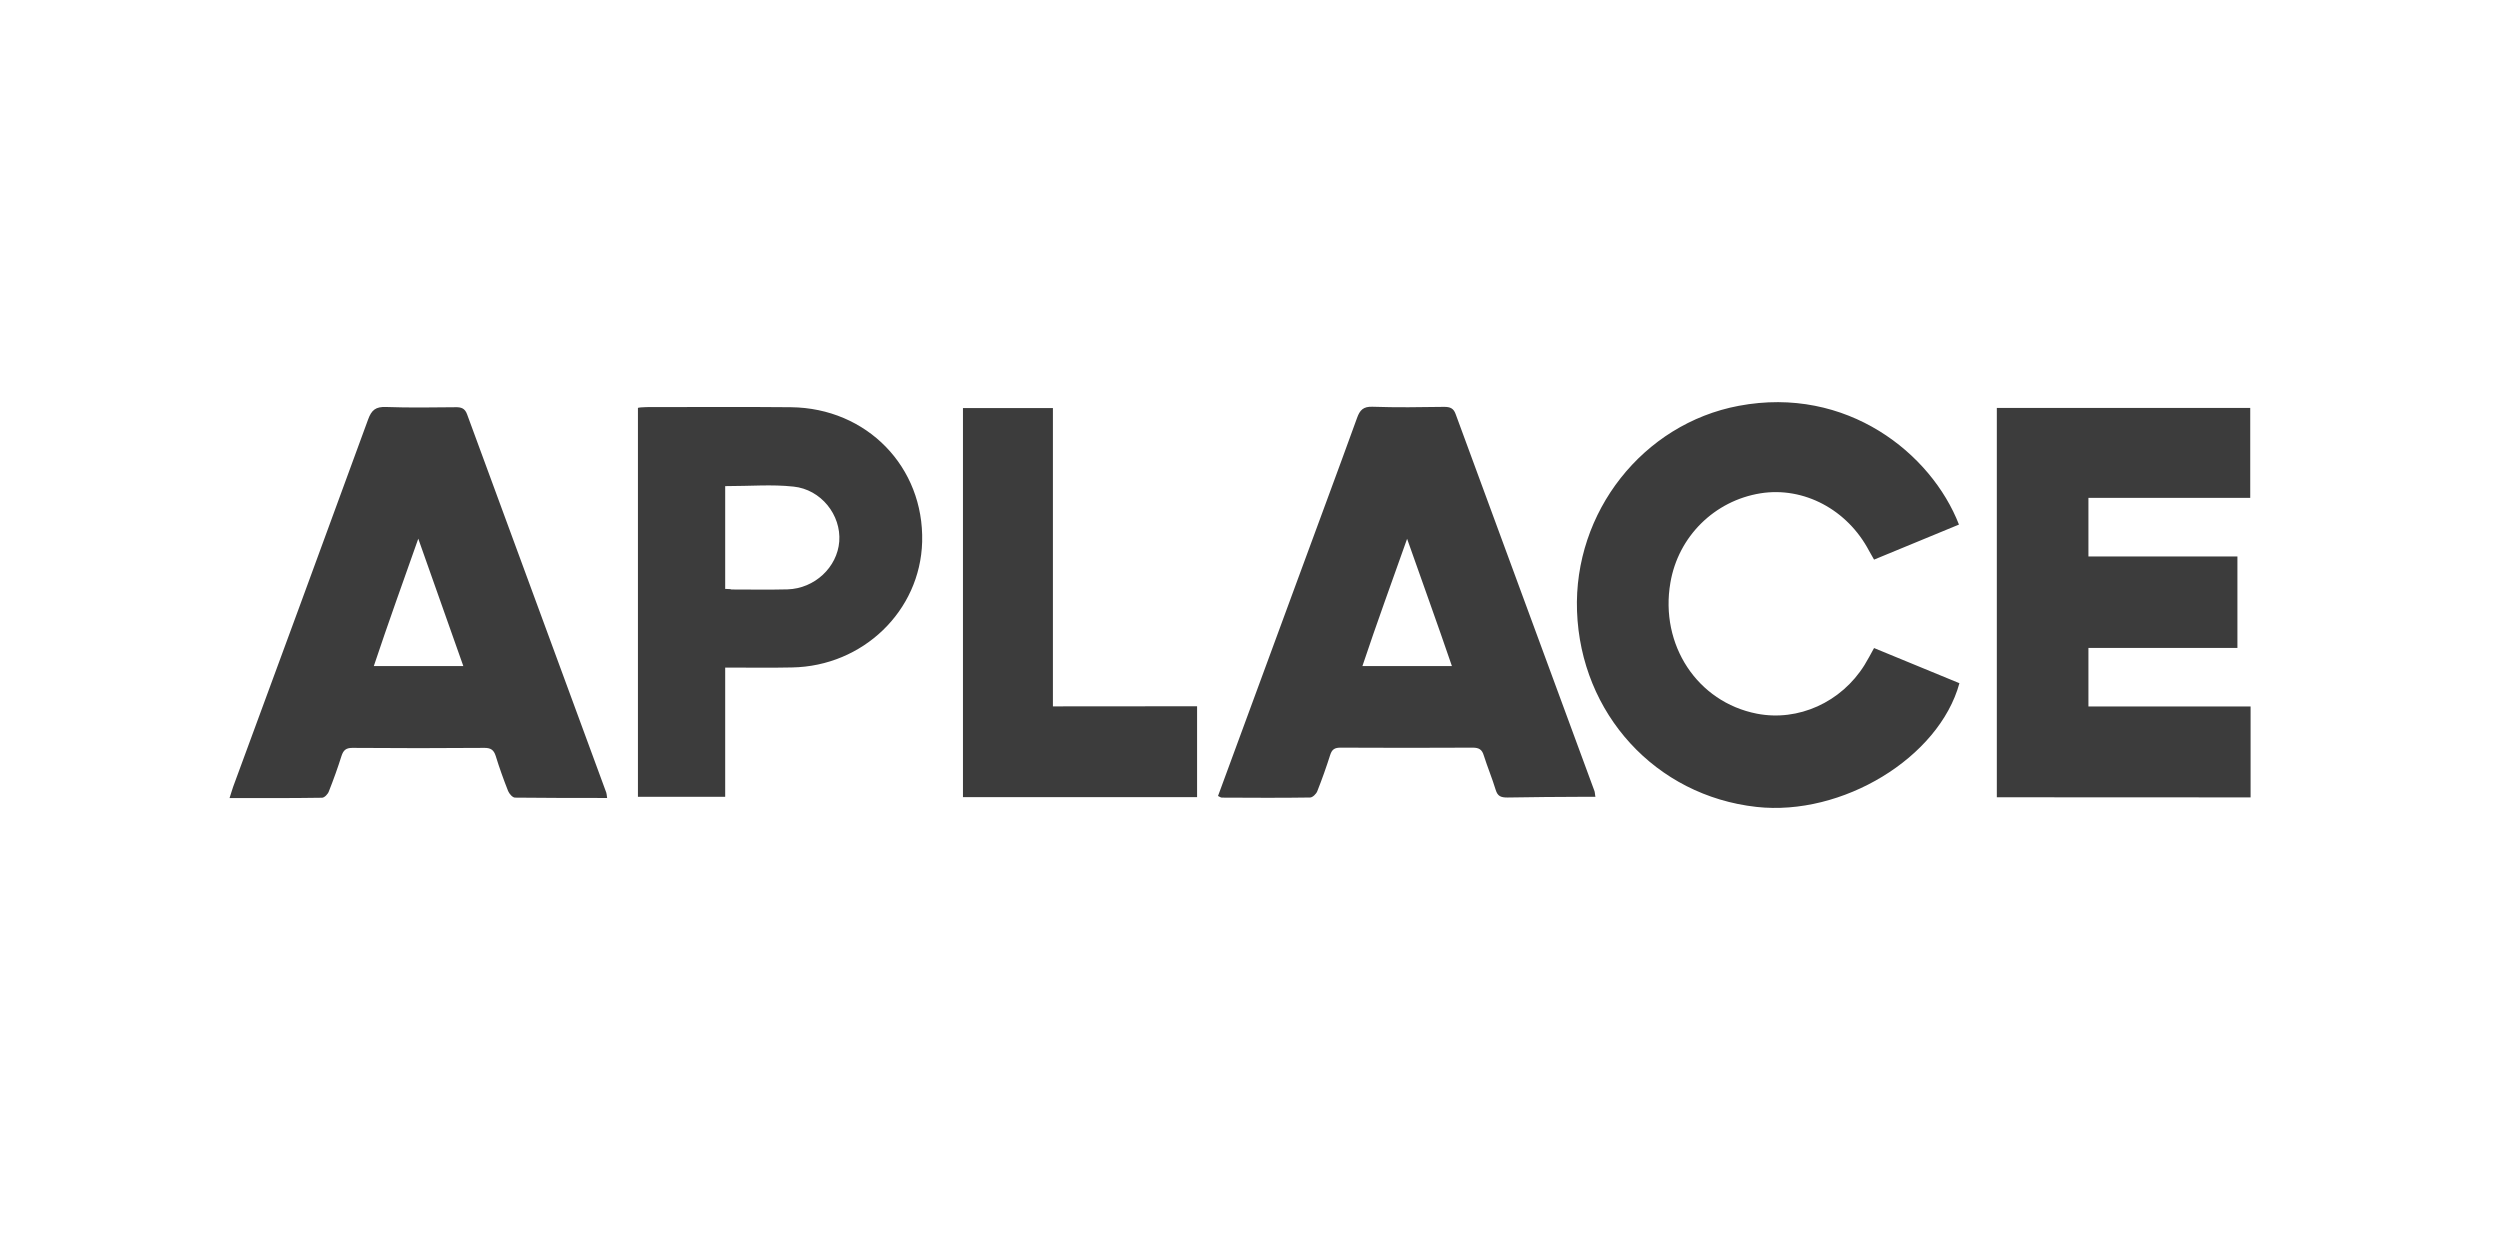<?xml version="1.0" encoding="utf-8"?>
<!-- Generator: Adobe Illustrator 24.3.0, SVG Export Plug-In . SVG Version: 6.00 Build 0)  -->
<svg version="1.1" id="Layer_1" xmlns="http://www.w3.org/2000/svg" xmlns:xlink="http://www.w3.org/1999/xlink" x="0px" y="0px"
	 viewBox="0 0 2126 1063" style="enable-background:new 0 0 2126 1063;" xml:space="preserve">
<style type="text/css">
	.st0{fill:#3c3c3c;}
</style>
<path class="st0" d="M515.6,674.1c-39.5-107.3-79-214.5-118.4-321.8c-1.9-5.2-5.1-6.1-9.9-6c-19.7,0.2-39.4,0.5-59-0.2
	c-8.7-0.3-12.3,2.4-15.3,10.7C275,460.9,236.6,564.9,198.3,669c-1,2.8-1.8,5.8-3.1,9.7c26.9,0,52.8,0.1,78.6-0.3
	c2.1,0,5.1-3.1,5.9-5.5c3.9-9.9,7.5-19.8,10.7-30c1.6-4.9,3.8-6.9,9.2-6.9c37.5,0.3,75,0.3,112.5,0c5.3,0,7.8,1.8,9.4,6.7
	c3.1,10.1,6.7,20.1,10.6,30c1,2.4,3.8,5.6,5.9,5.6c25.8,0.3,51.7,0.3,78.3,0.3C515.9,675.9,515.9,675,515.6,674.1z M317.9,566.4
	c12.4-37.1,24.7-71.2,37.8-108.3L394,566.4H317.9z M672.6,346.3c-41.3-0.4-81.5-0.1-122.8-0.1c-2.7,0-7.3,0.4-7.3,0.7v330.7h74.2
	v-55v-54.9c22.3,0,38.5,0.3,56.8-0.1c60.3-1,109.1-48,110.7-106.8C785.9,397.2,737.3,347,672.6,346.3L672.6,346.3z M713.7,460.5
	c-1.7,21.9-20.9,40-44,40.7c-15.6,0.4-32.1,0.1-47.7,0.1c-1.2,0,2.1-0.3-5.3-0.5v-87.4c22.3,0,39.3-1.6,58.1,0.4
	C698.2,416.2,715.4,437.9,713.7,460.5L713.7,460.5z M1698.1,678V346.9h215.5v76.5H1776v49.8h126.7V551H1776v49.8h137.9v77.3
	C1842.1,678,1770.7,678,1698.1,678z M1018,600.6v77.3H818.9V347h76.5v253.7C936.7,600.6,976.8,600.6,1018,600.6L1018,600.6z
	 M1665.9,446.1c-23.9,9.9-47.7,19.7-72.2,29.8c-1.5-2.7-2.9-5.1-4.2-7.4c-18.5-35.2-55.6-54.8-92.3-49c-39.2,6.3-70,36.7-76.7,76
	c-9.1,52.9,22.9,101.5,73.5,111.4c35.2,6.9,71.9-9.7,91.6-41.4c2.8-4.5,5.2-9.2,8.1-14.4c24.4,10.1,48.5,20,72.6,29.9
	c-17.4,63.5-99.8,113.3-172.6,105.2c-85.7-9.5-149.5-79.2-152.6-166.5c-3-84.2,56.1-159.3,137.6-174.6
	C1570.6,327.8,1642.4,385.6,1665.9,446.1z M1356,672.9c-39.3-106.9-78.8-213.7-118.1-320.7c-1.8-5.1-4.8-6.2-9.8-6.2
	c-20.3,0.3-40.7,0.6-60.9-0.1c-7.8-0.3-10.8,2.8-13.2,9.6c-17,47-34.5,93.8-51.7,140.7c-22.1,60.1-44.2,120.1-66.5,180.7
	c1.3,0.6,2.4,1.4,3.3,1.4c25,0.1,50,0.3,75-0.1c2.1,0,5.2-3,6.1-5.3c4-10.1,7.7-20.5,11-30.9c1.5-4.7,3.8-6.2,8.7-6.2
	c37.5,0.2,75,0.2,112.5,0c5.2,0,7.9,1.5,9.4,6.6c3.1,9.8,7.1,19.3,10.1,29.2c1.7,5.6,4.5,6.6,10.1,6.6c21.2-0.3,42.5-0.6,63.7-0.6
	h11.2C1356.5,677.8,1356.4,674.1,1356,672.9L1356,672.9z M1158.6,566.4c12.4-37.1,24.7-70.6,38-108.2c13.1,37.3,25.4,71,38.1,108.2
	H1158.6z"/>
</svg>
